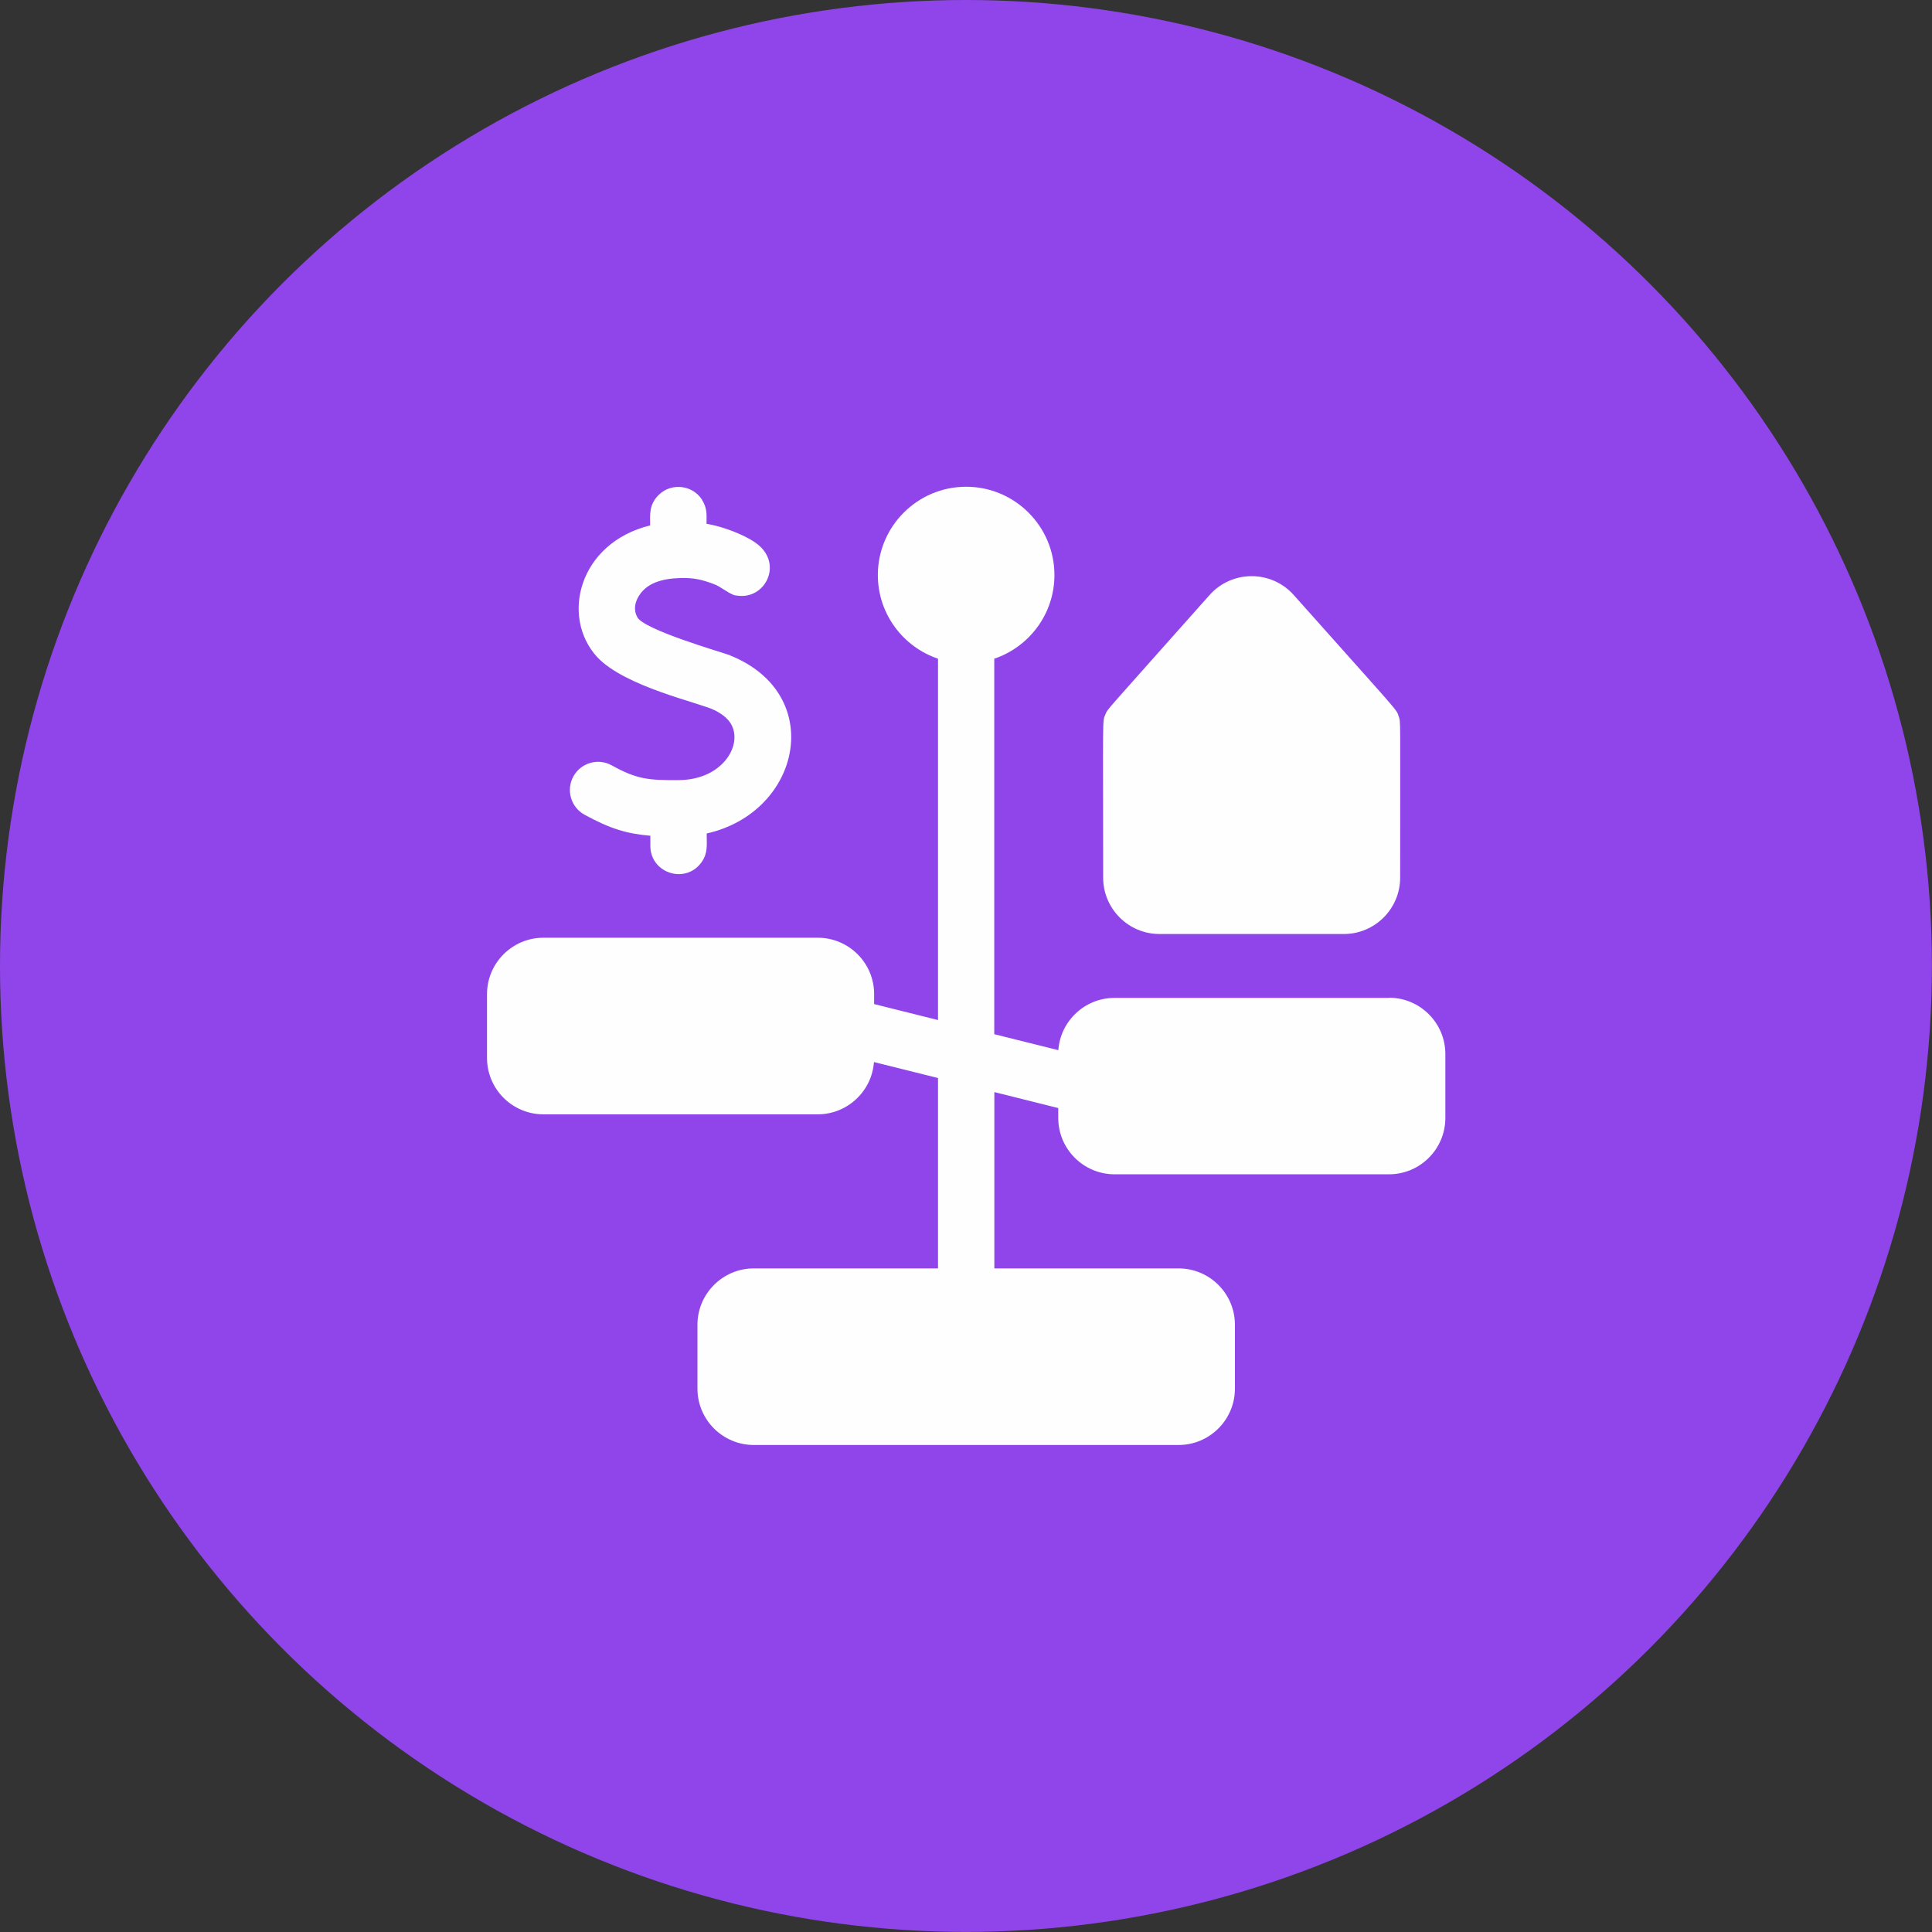 <?xml version="1.0" encoding="UTF-8"?>
<!DOCTYPE svg PUBLIC "-//W3C//DTD SVG 1.1//EN" "http://www.w3.org/Graphics/SVG/1.1/DTD/svg11.dtd">
<!-- Creator: CorelDRAW -->
<svg xmlns="http://www.w3.org/2000/svg" xml:space="preserve" width="10.549mm" height="10.549mm" version="1.1" style="shape-rendering:geometricPrecision; text-rendering:geometricPrecision; image-rendering:optimizeQuality; fill-rule:evenodd; clip-rule:evenodd"
viewBox="0 0 212.91 212.91"
 xmlns:xlink="http://www.w3.org/1999/xlink"
 xmlns:xodm="http://www.corel.com/coreldraw/odm/2003">
 <rect x="0" y="0" width="212.91" height="212.91" fill="#333333" stroke="none"/>
 <defs>
  <style type="text/css">
   <![CDATA[
    .fil0 {fill:#9045EB}
    .fil1 {fill:#FEFEFE;fill-rule:nonzero}
   ]]>
  </style>
 </defs>
 <g id="Capa_x0020_1">
  <circle class="fil0" cx="106.45" cy="106.45" r="106.45"/>
  <g id="_2561938734592">
   <path class="fil1" d="M153.06 109.97l-30.24 0c-3.27,0 -5.96,2.55 -6.19,5.76l-7.06 -1.76 0 -41.38c3.85,-1.3 6.63,-4.94 6.63,-9.22 0,-5.37 -4.37,-9.73 -9.73,-9.73 -5.37,0 -9.73,4.37 -9.73,9.73 0,4.28 2.78,7.92 6.63,9.22l0 39.82 -7.04 -1.76 0 -1.1c0,-3.43 -2.79,-6.21 -6.21,-6.21l-30.24 0c-3.42,0 -6.21,2.79 -6.21,6.21l0 7.04c0,3.43 2.79,6.21 6.21,6.21l30.24 0c3.27,0 5.96,-2.55 6.19,-5.76l7.06 1.76 0 20.98 -20.3 0c-3.42,0 -6.21,2.79 -6.21,6.21l0 7.04c0,3.43 2.79,6.21 6.21,6.21l46.81 0c3.43,0 6.21,-2.79 6.21,-6.21l0 -7.04c0,-3.43 -2.79,-6.21 -6.21,-6.21l-20.3 0 0 -19.43 7.04 1.76 0 1.09c0,3.43 2.79,6.21 6.21,6.21l30.24 0c3.43,0 6.21,-2.79 6.21,-6.21l0 -7.04c0,-3.43 -2.79,-6.21 -6.21,-6.21z"/>
   <path class="fil1" d="M127.79 102.93l20.3 0c3.43,0 6.21,-2.79 6.21,-6.21 0,-18.24 0.06,-17.07 -0.15,-17.74 -0.28,-0.88 0.23,-0.14 -11.57,-13.4 -2.46,-2.77 -6.81,-2.79 -9.29,-0 -11.87,13.36 -11.18,12.48 -11.46,13.12 -0.37,0.85 -0.26,-0.15 -0.26,18.02 0,3.43 2.79,6.21 6.21,6.21z"/>
   <path class="fil1" d="M80.44 72.21c-0.66,-0.26 -9.78,-2.87 -10.24,-4.27 0,-0.02 -0.53,-0.79 0.05,-1.99 0.87,-1.74 2.77,-2.19 4.72,-2.25 1.54,-0.05 2.46,0.21 3.68,0.66 0.82,0.28 1.89,1.27 2.54,1.27 3.12,0.52 5.15,-3.48 2.24,-5.69 -0.66,-0.56 -2.97,-1.76 -5.57,-2.22 0,-0.95 0.08,-1.53 -0.34,-2.36 -0.88,-1.85 -3.45,-2.3 -4.94,-0.81 -1.1,1.1 -0.93,2.22 -0.93,3.35 -7.88,1.94 -9.89,10.07 -5.85,14.5 3.07,3.29 11.3,5.04 12.94,5.86 0.44,0.22 0.98,0.54 1.32,0.9 2.27,2.14 0.03,6.81 -5.31,6.81 -3.25,0.02 -4.56,-0.08 -7.34,-1.63 -1.5,-0.83 -3.39,-0.28 -4.22,1.22 -0.83,1.5 -0.28,3.39 1.22,4.22 2.84,1.56 4.73,2.11 7.26,2.32l0 1.12c0,3.03 3.92,4.28 5.67,1.76 0.68,-1 0.54,-1.83 0.54,-3.13 10.41,-2.33 13.22,-15.35 2.58,-19.62z"/>
  </g>
 </g>
</svg>
